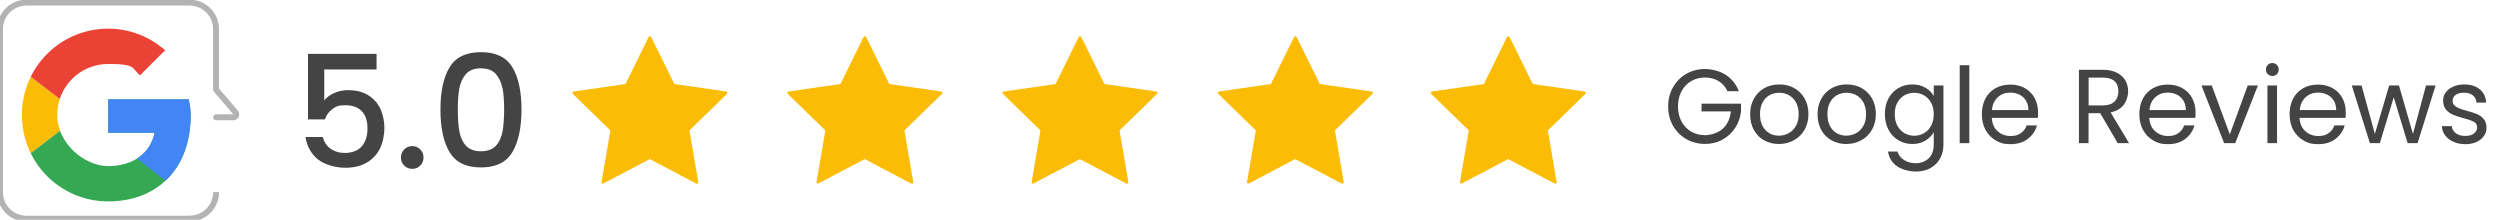 <?xml version="1.0" encoding="UTF-8"?>
<svg id="Layer_1" xmlns="http://www.w3.org/2000/svg" version="1.1" xmlns:xlink="http://www.w3.org/1999/xlink" viewBox="0 0 2966.9 260.8">
  <!-- Generator: Adobe Illustrator 29.5.1, SVG Export Plug-In . SVG Version: 2.1.0 Build 141)  -->
  <defs>
    <style>
      .st0 {
        fill: #ea4335;
      }

      .st1 {
        fill: #4285f4;
      }

      .st2, .st3 {
        fill: none;
      }

      .st4 {
        fill: #34a853;
      }

      .st5 {
        clip-path: url(#clippath-1);
      }

      .st3 {
        opacity: .3;
        stroke: #000;
        stroke-linecap: round;
        stroke-linejoin: round;
        stroke-width: 7px;
      }

      .st6 {
        fill: #444;
      }

      .st7 {
        clip-path: url(#clippath-3);
      }

      .st8 {
        clip-path: url(#clippath-2);
      }

      .st9 {
        fill: #fbbc05;
      }

      .st10 {
        clip-path: url(#clippath);
      }
    </style>
    <clipPath id="clippath">
      <path class="st2" d="M224,117.9h-95.5v39.6h55c-5.1,25.2-26.6,39.6-55,39.6s-60.6-27-60.6-60.6,27-60.6,60.6-60.6,27.5,5.1,37.7,13.5l29.8-29.8c-18.2-15.8-41.5-25.6-67.5-25.6-56.8,0-102.5,45.7-102.5,102.5s45.7,102.5,102.5,102.5,97.8-37.3,97.8-102.5c0-6-1-12.6-2.4-18.6Z"/>
    </clipPath>
    <clipPath id="clippath-1">
      <path class="st2" d="M224,117.9h-95.5v39.6h55c-5.1,25.2-26.6,39.6-55,39.6s-60.6-27-60.6-60.6,27-60.6,60.6-60.6,27.5,5.1,37.7,13.5l29.8-29.8c-18.2-15.8-41.5-25.6-67.5-25.6-56.8,0-102.5,45.7-102.5,102.5s45.7,102.5,102.5,102.5,97.8-37.3,97.8-102.5c0-6-1-12.6-2.4-18.6Z"/>
    </clipPath>
    <clipPath id="clippath-2">
      <path class="st2" d="M224,117.9h-95.5v39.6h55c-5.1,25.2-26.6,39.6-55,39.6s-60.6-27-60.6-60.6,27-60.6,60.6-60.6,27.5,5.1,37.7,13.5l29.8-29.8c-18.2-15.8-41.5-25.6-67.5-25.6-56.8,0-102.5,45.7-102.5,102.5s45.7,102.5,102.5,102.5,97.8-37.3,97.8-102.5c0-6-1-12.6-2.4-18.6Z"/>
    </clipPath>
    <clipPath id="clippath-3">
      <path class="st2" d="M224,117.9h-95.5v39.6h55c-5.1,25.2-26.6,39.6-55,39.6s-60.6-27-60.6-60.6,27-60.6,60.6-60.6,27.5,5.1,37.7,13.5l29.8-29.8c-18.2-15.8-41.5-25.6-67.5-25.6-56.8,0-102.5,45.7-102.5,102.5s45.7,102.5,102.5,102.5,97.8-37.3,97.8-102.5c0-6-1-12.6-2.4-18.6Z"/>
    </clipPath>
  </defs>
  <g>
    <rect class="st2" x="1974.3" y="77.4" width="1036.5" height="126.2"/>
    <path class="st6" d="M2050,108c-2.4-5.1-5.9-9-10.5-11.8-4.6-2.8-9.9-4.2-16-4.2s-11.6,1.4-16.4,4.2c-4.9,2.8-8.7,6.8-11.5,12-2.8,5.2-4.2,11.2-4.2,18.1s1.4,12.8,4.2,18c2.8,5.2,6.6,9.1,11.5,11.9,4.9,2.8,10.4,4.2,16.4,4.2s15.5-2.5,21-7.6c5.5-5.1,8.7-12,9.6-20.6h-34.8v-9.2h46.9v8.8c-.7,7.2-2.9,13.7-6.8,19.7-3.8,6-8.9,10.7-15.1,14.1-6.2,3.5-13.2,5.2-20.9,5.2s-15.5-1.9-22.1-5.7c-6.7-3.8-11.9-9.1-15.8-15.8s-5.8-14.4-5.8-22.9,1.9-16.1,5.8-22.9c3.9-6.8,9.1-12.1,15.8-15.9,6.7-3.8,14-5.7,22.1-5.7s17.4,2.3,24.6,6.9c7.1,4.6,12.3,11,15.6,19.4h-13.6Z"/>
    <path class="st6" d="M2093.6,166.6c-5.2-2.9-9.3-7.1-12.2-12.4-3-5.4-4.4-11.6-4.4-18.7s1.5-13.2,4.6-18.6c3-5.4,7.2-9.5,12.4-12.4s11.1-4.3,17.6-4.3,12.4,1.4,17.6,4.3,9.4,7,12.4,12.3c3,5.3,4.6,11.5,4.6,18.6s-1.6,13.3-4.7,18.7-7.4,9.5-12.7,12.4c-5.3,2.9-11.2,4.4-17.8,4.4s-12.2-1.5-17.4-4.4ZM2122.6,158.1c3.6-1.9,6.5-4.8,8.7-8.6,2.2-3.8,3.3-8.5,3.3-14s-1.1-10.2-3.2-14c-2.2-3.8-5-6.7-8.5-8.6s-7.3-2.8-11.4-2.8-8,.9-11.4,2.8c-3.5,1.9-6.2,4.7-8.3,8.6-2.1,3.8-3.1,8.5-3.1,14s1,10.3,3.1,14.1c2,3.8,4.8,6.7,8.2,8.6,3.4,1.9,7.2,2.8,11.2,2.8s7.9-1,11.5-2.9Z"/>
    <path class="st6" d="M2173.6,166.6c-5.2-2.9-9.3-7.1-12.2-12.4-3-5.4-4.4-11.6-4.4-18.7s1.5-13.2,4.6-18.6c3-5.4,7.2-9.5,12.4-12.4s11.1-4.3,17.6-4.3,12.4,1.4,17.6,4.3,9.4,7,12.4,12.3c3,5.3,4.6,11.5,4.6,18.6s-1.6,13.3-4.7,18.7-7.4,9.5-12.7,12.4c-5.3,2.9-11.2,4.4-17.8,4.4s-12.2-1.5-17.4-4.4ZM2202.6,158.1c3.6-1.9,6.5-4.8,8.7-8.6,2.2-3.8,3.3-8.5,3.3-14s-1.1-10.2-3.2-14c-2.2-3.8-5-6.7-8.5-8.6s-7.3-2.8-11.4-2.8-8,.9-11.4,2.8c-3.5,1.9-6.2,4.7-8.3,8.6-2.1,3.8-3.1,8.5-3.1,14s1,10.3,3.1,14.1c2,3.8,4.8,6.7,8.2,8.6,3.4,1.9,7.2,2.8,11.2,2.8s7.9-1,11.5-2.9Z"/>
    <path class="st6" d="M2285,104.1c4.5,2.6,7.8,5.8,9.9,9.8v-12.5h11.5v70c0,6.2-1.3,11.8-4,16.7-2.7,4.9-6.5,8.7-11.4,11.4-5,2.8-10.7,4.1-17.3,4.1s-16.5-2.1-22.5-6.4-9.5-10-10.6-17.4h11.2c1.2,4.2,3.8,7.5,7.8,10.1,3.9,2.5,8.6,3.8,14.1,3.8s11.4-2,15.3-5.9c4-3.9,5.9-9.4,5.9-16.5v-14.4c-2.2,4-5.6,7.3-10,10-4.4,2.7-9.6,4-15.5,4s-11.6-1.5-16.6-4.5c-5-3-8.9-7.2-11.7-12.6-2.8-5.4-4.2-11.6-4.2-18.5s1.4-13.1,4.2-18.4c2.8-5.3,6.7-9.4,11.7-12.3,5-2.9,10.5-4.4,16.6-4.4s11.1,1.3,15.6,3.9ZM2291.8,122c-2.1-3.8-4.9-6.8-8.4-8.8-3.5-2-7.4-3.1-11.7-3.1s-8.1,1-11.6,3-6.3,4.9-8.4,8.8c-2.1,3.8-3.1,8.3-3.1,13.5s1,9.8,3.1,13.7c2.1,3.9,4.9,6.8,8.4,8.9,3.5,2,7.4,3.1,11.6,3.1s8.1-1,11.7-3.1c3.5-2,6.4-5,8.4-8.9,2.1-3.9,3.1-8.4,3.1-13.6s-1-9.7-3.1-13.5Z"/>
    <path class="st6" d="M2337.1,77.4v92.5h-11.4v-92.5h11.4Z"/>
    <path class="st6" d="M2418.6,139.9h-54.8c.4,6.8,2.7,12,6.9,15.8,4.2,3.8,9.3,5.7,15.3,5.7s9-1.1,12.3-3.4c3.3-2.3,5.6-5.4,6.9-9.2h12.2c-1.8,6.6-5.5,11.9-11,16.1s-12.3,6.2-20.5,6.2-12.3-1.5-17.4-4.4c-5.1-2.9-9.1-7.1-12.1-12.4-2.9-5.4-4.4-11.6-4.4-18.7s1.4-13.3,4.2-18.6c2.8-5.3,6.8-9.4,11.9-12.3s11-4.3,17.7-4.3,12.2,1.4,17.2,4.2c5,2.8,8.9,6.7,11.6,11.7,2.7,5,4.1,10.6,4.1,16.8s-.1,4.5-.4,6.9ZM2404.3,119.4c-1.9-3.1-4.5-5.5-7.8-7.1-3.3-1.6-6.9-2.4-10.9-2.4-5.8,0-10.6,1.8-14.7,5.5-4,3.7-6.4,8.8-6.9,15.2h43.2c0-4.3-1-8.1-2.9-11.2Z"/>
    <path class="st6" d="M2513.2,169.9l-20.8-35.6h-13.8v35.6h-11.4v-87.1h28.1c6.6,0,12.1,1.1,16.7,3.4,4.5,2.2,7.9,5.3,10.2,9.1,2.2,3.8,3.4,8.2,3.4,13.1s-1.7,11.3-5.2,15.9c-3.5,4.6-8.6,7.6-15.6,9.1l21.9,36.5h-13.6ZM2478.7,125.1h16.8c6.2,0,10.8-1.5,13.9-4.6,3.1-3,4.6-7.1,4.6-12.2s-1.5-9.2-4.6-12c-3-2.8-7.7-4.2-13.9-4.2h-16.8v33Z"/>
    <path class="st6" d="M2605.5,139.9h-54.8c.4,6.8,2.7,12,6.9,15.8,4.2,3.8,9.3,5.7,15.3,5.7s9-1.1,12.3-3.4c3.3-2.3,5.6-5.4,6.9-9.2h12.2c-1.8,6.6-5.5,11.9-11,16.1s-12.3,6.2-20.5,6.2-12.3-1.5-17.4-4.4c-5.1-2.9-9.1-7.1-12.1-12.4-2.9-5.4-4.4-11.6-4.4-18.7s1.4-13.3,4.2-18.6c2.8-5.3,6.8-9.4,11.9-12.3s11-4.3,17.7-4.3,12.2,1.4,17.2,4.2c5,2.8,8.9,6.7,11.6,11.7,2.7,5,4.1,10.6,4.1,16.8s-.1,4.5-.4,6.9ZM2591.2,119.4c-1.9-3.1-4.5-5.5-7.8-7.1-3.3-1.6-6.9-2.4-10.9-2.4-5.8,0-10.6,1.8-14.7,5.5-4,3.7-6.4,8.8-6.9,15.2h43.2c0-4.3-1-8.1-2.9-11.2Z"/>
    <path class="st6" d="M2646.3,159.4l21.2-58h12.1l-26.9,68.5h-13.2l-26.9-68.5h12.2l21.4,58Z"/>
    <path class="st6" d="M2691.3,88c-1.5-1.5-2.2-3.3-2.2-5.5s.8-4,2.2-5.5,3.3-2.2,5.5-2.2,3.9.8,5.3,2.2c1.5,1.5,2.2,3.3,2.2,5.5s-.7,4-2.2,5.5c-1.5,1.5-3.2,2.2-5.3,2.2s-4-.8-5.5-2.2ZM2702.3,101.4v68.5h-11.4v-68.5h11.4Z"/>
    <path class="st6" d="M2783.8,139.9h-54.8c.4,6.8,2.7,12,6.9,15.8,4.2,3.8,9.3,5.7,15.3,5.7s9-1.1,12.3-3.4c3.3-2.3,5.6-5.4,6.9-9.2h12.2c-1.8,6.6-5.5,11.9-11,16.1s-12.3,6.2-20.5,6.2-12.3-1.5-17.4-4.4c-5.1-2.9-9.1-7.1-12.1-12.4-2.9-5.4-4.4-11.6-4.4-18.7s1.4-13.3,4.2-18.6c2.8-5.3,6.8-9.4,11.9-12.3s11-4.3,17.7-4.3,12.2,1.4,17.2,4.2c5,2.8,8.9,6.7,11.6,11.7,2.7,5,4.1,10.6,4.1,16.8s-.1,4.5-.4,6.9ZM2769.6,119.4c-1.9-3.1-4.5-5.5-7.8-7.1-3.3-1.6-6.9-2.4-10.9-2.4-5.8,0-10.6,1.8-14.7,5.5-4,3.7-6.4,8.8-6.9,15.2h43.2c0-4.3-1-8.1-2.9-11.2Z"/>
    <path class="st6" d="M2890.5,101.4l-21.4,68.5h-11.8l-16.5-54.4-16.5,54.4h-11.8l-21.5-68.5h11.6l15.8,57.5,17-57.5h11.6l16.6,57.6,15.5-57.6h11.2Z"/>
    <path class="st6" d="M2911.8,168.3c-4.2-1.8-7.5-4.3-9.9-7.5-2.4-3.2-3.8-6.9-4-11.1h11.8c.3,3.4,1.9,6.2,4.8,8.4,2.9,2.2,6.6,3.2,11.3,3.2s7.8-1,10.2-2.9c2.5-1.9,3.8-4.3,3.8-7.2s-1.3-5.2-4-6.7c-2.7-1.5-6.8-2.9-12.4-4.3-5.1-1.3-9.2-2.7-12.4-4.1-3.2-1.4-6-3.4-8.2-6.1-2.3-2.7-3.4-6.3-3.4-10.7s1-6.7,3.1-9.6c2.1-2.9,5-5.2,8.9-6.9,3.8-1.7,8.2-2.6,13.1-2.6,7.6,0,13.7,1.9,18.4,5.8,4.7,3.8,7.2,9.1,7.5,15.8h-11.4c-.2-3.6-1.7-6.5-4.3-8.6-2.6-2.2-6.1-3.2-10.6-3.2s-7.3.9-9.8,2.6c-2.4,1.8-3.6,4-3.6,6.9s.7,4.1,2.2,5.6c1.5,1.5,3.3,2.6,5.5,3.5,2.2.9,5.3,1.9,9.2,2.9,4.9,1.3,8.9,2.6,12,3.9,3.1,1.3,5.7,3.2,7.9,5.8,2.2,2.6,3.4,6,3.4,10.1,0,3.8-1,7.1-3.1,10.1-2.1,3-5,5.4-8.8,7.1-3.8,1.7-8.1,2.6-13.1,2.6s-10-.9-14.1-2.7Z"/>
  </g>
  <g>
    <g>
      <g class="st10">
        <path class="st9" d="M16.6,197.1v-121.2l79.2,60.6-79.2,60.6Z"/>
      </g>
      <g class="st5">
        <path class="st0" d="M16.6,75.9l79.2,60.6,32.6-28.4,111.8-18.2V24.7H16.6v51.3Z"/>
      </g>
      <g class="st8">
        <path class="st4" d="M16.6,197.1l139.8-107.2,36.8,4.7,47.1-69.9v223.7H16.6v-51.3Z"/>
      </g>
      <g class="st7">
        <path class="st1" d="M240.3,248.4l-144.4-111.8-18.6-14,163.1-46.6v172.4h0Z"/>
      </g>
    </g>
    <path class="st3" d="M225,259.5H31.4c-17.3,0-31.4-14.1-31.4-31.4V34.5C0,17.2,14.1,3.1,31.4,3.1h193.6c17.3,0,31.4,14.1,31.4,31.4v71.9l23.2,27.1c1.9,2.2.3,5.7-2.6,5.7h-20.5c0-.1,0,88.8,0,88.8,0,17.3-14.1,31.4-31.4,31.4Z"/>
  </g>
  <g>
    <g>
      <path class="st9" d="M715.6,218c-.3,0-.7-.1-1-.3-.5-.4-.8-1-.7-1.6l10.5-61.3-44.6-43.4c-.5-.4-.6-1.1-.4-1.7.2-.6.7-1,1.3-1.1l61.6-8.9,27.5-55.8c.3-.6.9-.9,1.5-.9h0c.6,0,1.2.4,1.5.9l27.5,55.8,61.6,8.9c.6,0,1.1.5,1.3,1.1.2.6,0,1.3-.4,1.7l-44.6,43.4,10.5,61.3c.1.6-.1,1.3-.7,1.6-.5.4-1.2.4-1.8.1l-55.1-29-55.1,29c-.2.1-.5.2-.8.2Z"/>
      <path class="st9" d="M970.7,218c-.3,0-.7-.1-1-.3-.5-.4-.8-1-.7-1.6l10.5-61.3-44.6-43.4c-.5-.4-.6-1.1-.4-1.7.2-.6.7-1,1.3-1.1l61.6-8.9,27.5-55.8c.3-.6.9-.9,1.5-.9h0c.6,0,1.2.4,1.5.9l27.5,55.8,61.6,8.9c.6,0,1.1.5,1.3,1.1.2.6,0,1.3-.4,1.7l-44.6,43.4,10.5,61.3c.1.6-.1,1.3-.7,1.6-.5.4-1.2.4-1.8.1l-55.1-29-55.1,29c-.2.1-.5.2-.8.2Z"/>
      <path class="st9" d="M1226,218c-.3,0-.7-.1-1-.3-.5-.4-.8-1-.7-1.6l10.5-61.3-44.6-43.4c-.5-.4-.6-1.1-.4-1.7.2-.6.7-1,1.3-1.1l61.6-8.9,27.5-55.8c.3-.6.9-.9,1.5-.9h0c.6,0,1.2.4,1.5.9l27.5,55.8,61.6,8.9c.6,0,1.1.5,1.3,1.1.2.6,0,1.3-.4,1.7l-44.6,43.4,10.5,61.3c.1.6-.1,1.3-.7,1.6-.5.4-1.2.4-1.8.1l-55.1-29-55.1,29c-.2.1-.5.2-.8.2Z"/>
      <path class="st9" d="M1481.6,218c-.3,0-.7-.1-1-.3-.5-.4-.8-1-.7-1.6l10.5-61.3-44.6-43.4c-.5-.4-.6-1.1-.4-1.7.2-.6.7-1,1.3-1.1l61.6-8.9,27.5-55.8c.3-.6.9-.9,1.5-.9h0c.6,0,1.2.4,1.5.9l27.5,55.8,61.6,8.9c.6,0,1.1.5,1.3,1.1.2.6,0,1.3-.4,1.7l-44.6,43.4,10.5,61.3c.1.6-.1,1.3-.7,1.6-.5.4-1.2.4-1.8.1l-55.1-29-55.1,29c-.2.1-.5.2-.8.2Z"/>
      <path class="st9" d="M1734.3,218c-.3,0-.7-.1-1-.3-.5-.4-.8-1-.7-1.6l10.5-61.3-44.6-43.4c-.5-.4-.6-1.1-.4-1.7.2-.6.7-1,1.3-1.1l61.6-8.9,27.5-55.8c.3-.6.9-.9,1.5-.9h0c.6,0,1.2.4,1.5.9l27.5,55.8,61.6,8.9c.6,0,1.1.5,1.3,1.1.2.6,0,1.3-.4,1.7l-44.6,43.4,10.5,61.3c.1.6-.1,1.3-.7,1.6-.5.4-1.2.4-1.8.1l-55.1-29-55.1,29c-.2.1-.5.2-.8.2Z"/>
    </g>
    <g>
      <rect class="st2" x="348.7" y="62.2" width="289.1" height="138.2"/>
      <path class="st6" d="M446.8,82.4h-62v36.8c2.6-3.5,6.4-6.4,11.6-8.7,5.1-2.3,10.6-3.5,16.4-3.5,10.4,0,18.8,2.2,25.3,6.7,6.5,4.4,11.1,10.1,13.9,16.8,2.8,6.8,4.2,13.9,4.2,21.5s-1.8,17.2-5.3,24.3c-3.5,7.1-8.8,12.7-15.7,16.7-7,4.1-15.5,6.1-25.6,6.1s-24.2-3.3-32.4-10c-8.1-6.7-13-15.5-14.6-26.5h20.5c1.4,5.8,4.4,10.4,9.1,13.8,4.7,3.4,10.5,5.1,17.6,5.1s15.3-2.7,19.7-8c4.4-5.3,6.6-12.3,6.6-21.1s-2.2-15.7-6.7-20.4c-4.4-4.7-11-7.1-19.6-7.1s-11.1,1.5-15.3,4.5c-4.1,3-7.1,7.1-9,12.3h-20V63.9h81.4v18.5Z"/>
      <path class="st6" d="M479.7,196.5c-2.6-2.6-3.9-5.8-3.9-9.6s1.3-7,3.9-9.6c2.6-2.6,5.8-3.9,9.6-3.9s6.8,1.3,9.4,3.9c2.6,2.6,3.9,5.8,3.9,9.6s-1.3,7-3.9,9.6c-2.6,2.6-5.7,3.9-9.4,3.9s-7-1.3-9.6-3.9Z"/>
      <path class="st6" d="M533.5,79.9c7.2-12,19.6-18,37.3-18s30.1,6,37.3,18,10.8,28.7,10.8,50-3.6,38.5-10.8,50.6c-7.2,12.1-19.6,18.2-37.3,18.2s-30.1-6.1-37.3-18.2c-7.2-12.1-10.8-29-10.8-50.6s3.6-38,10.8-50ZM596.2,104.6c-1.3-6.9-3.9-12.5-7.9-16.9-3.9-4.4-9.8-6.6-17.6-6.6s-13.6,2.2-17.6,6.6c-3.9,4.4-6.6,10-7.9,16.9-1.3,6.9-1.9,15.4-1.9,25.3s.6,19.1,1.9,26.1c1.2,7,3.9,12.7,7.9,17,4,4.3,9.9,6.5,17.7,6.5s13.7-2.2,17.7-6.5c4-4.3,6.6-10,7.9-17,1.2-7,1.9-15.7,1.9-26.1s-.6-18.4-1.9-25.3Z"/>
    </g>
  </g>
</svg>